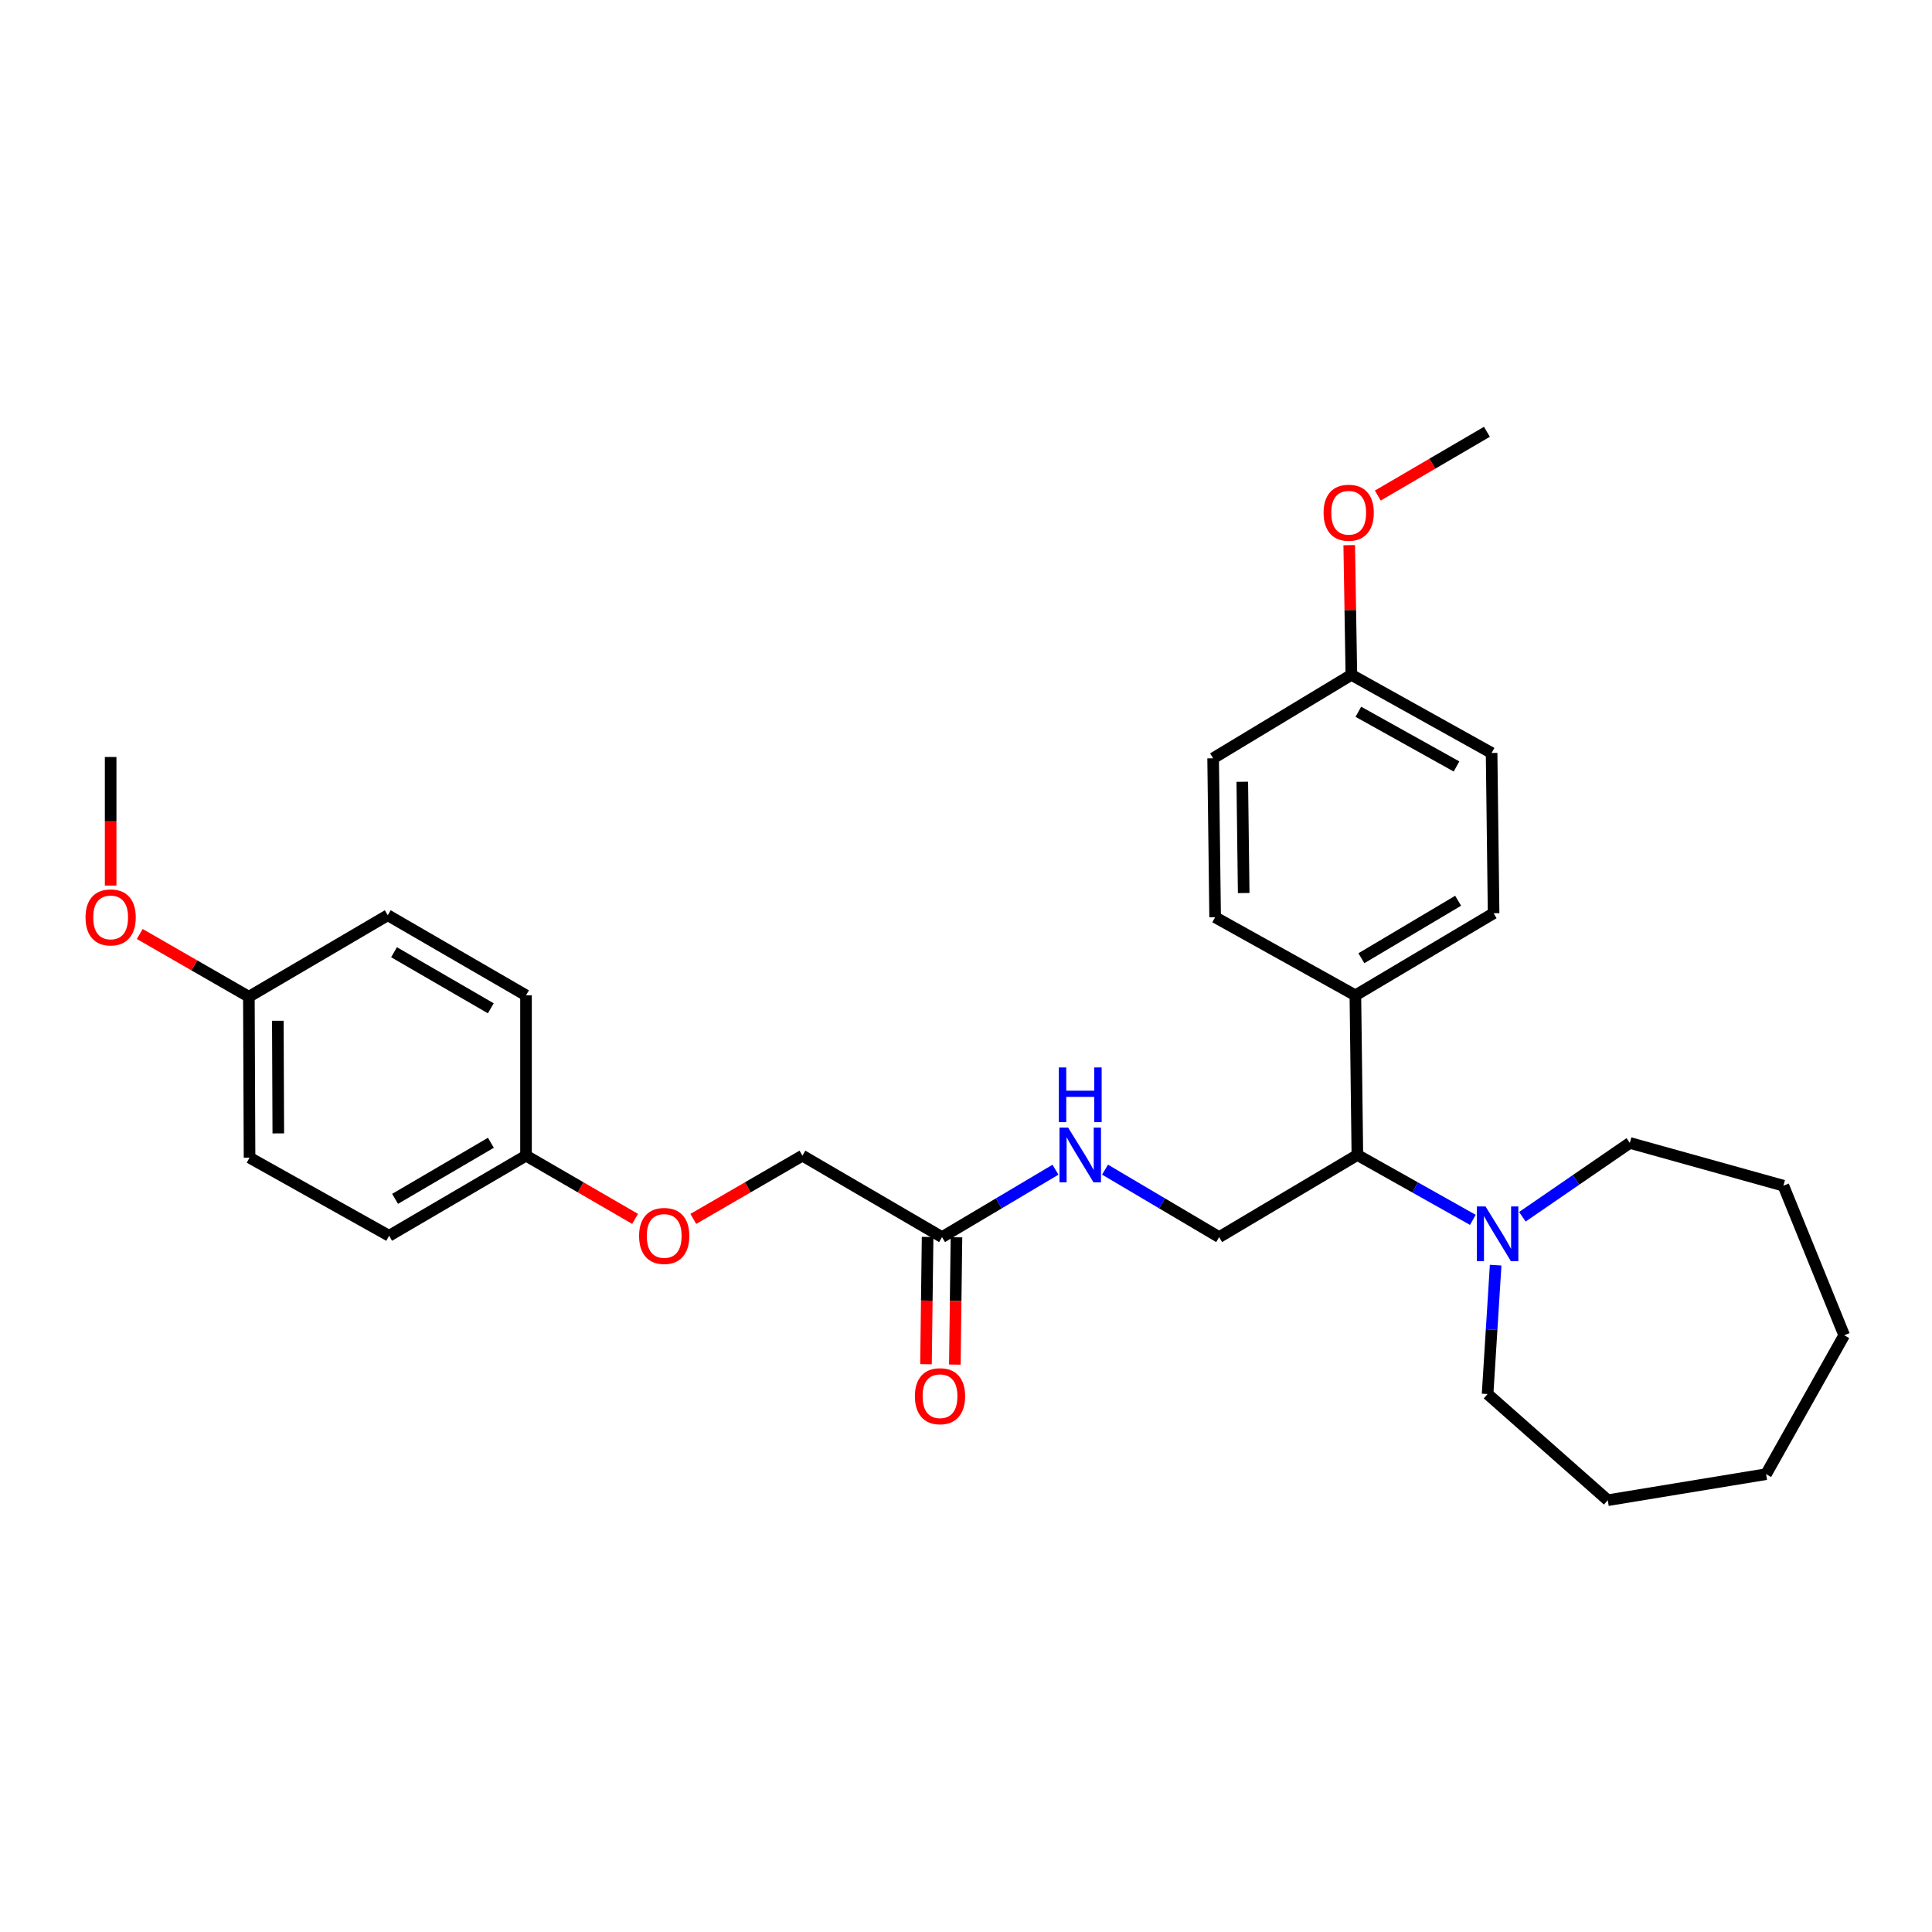 <?xml version='1.0' encoding='iso-8859-1'?>
<svg version='1.1' baseProfile='full'
              xmlns='http://www.w3.org/2000/svg'
                      xmlns:rdkit='http://www.rdkit.org/xml'
                      xmlns:xlink='http://www.w3.org/1999/xlink'
                  xml:space='preserve'
width='1000px' height='1000px' viewBox='0 0 1000 1000'>
<!-- END OF HEADER -->
<rect style='opacity:1.0;fill:#FFFFFF;stroke:none' width='1000' height='1000' x='0' y='0'> </rect>
<path class='bond-0' d='M 762.339,631.397 L 732.454,614.607' style='fill:none;fill-rule:evenodd;stroke:#0000FF;stroke-width:6px;stroke-linecap:butt;stroke-linejoin:miter;stroke-opacity:1' />
<path class='bond-0' d='M 732.454,614.607 L 702.57,597.816' style='fill:none;fill-rule:evenodd;stroke:#000000;stroke-width:6px;stroke-linecap:butt;stroke-linejoin:miter;stroke-opacity:1' />
<path class='bond-19' d='M 787.976,629.794 L 815.785,610.685' style='fill:none;fill-rule:evenodd;stroke:#0000FF;stroke-width:6px;stroke-linecap:butt;stroke-linejoin:miter;stroke-opacity:1' />
<path class='bond-19' d='M 815.785,610.685 L 843.593,591.576' style='fill:none;fill-rule:evenodd;stroke:#000000;stroke-width:6px;stroke-linecap:butt;stroke-linejoin:miter;stroke-opacity:1' />
<path class='bond-20' d='M 774.145,654.839 L 772.06,688.197' style='fill:none;fill-rule:evenodd;stroke:#0000FF;stroke-width:6px;stroke-linecap:butt;stroke-linejoin:miter;stroke-opacity:1' />
<path class='bond-20' d='M 772.06,688.197 L 769.974,721.555' style='fill:none;fill-rule:evenodd;stroke:#000000;stroke-width:6px;stroke-linecap:butt;stroke-linejoin:miter;stroke-opacity:1' />
<path class='bond-1' d='M 702.57,597.816 L 631.025,640.327' style='fill:none;fill-rule:evenodd;stroke:#000000;stroke-width:6px;stroke-linecap:butt;stroke-linejoin:miter;stroke-opacity:1' />
<path class='bond-4' d='M 702.57,597.816 L 701.541,515.194' style='fill:none;fill-rule:evenodd;stroke:#000000;stroke-width:6px;stroke-linecap:butt;stroke-linejoin:miter;stroke-opacity:1' />
<path class='bond-3' d='M 631.025,640.327 L 601.492,622.864' style='fill:none;fill-rule:evenodd;stroke:#000000;stroke-width:6px;stroke-linecap:butt;stroke-linejoin:miter;stroke-opacity:1' />
<path class='bond-3' d='M 601.492,622.864 L 571.959,605.402' style='fill:none;fill-rule:evenodd;stroke:#0000FF;stroke-width:6px;stroke-linecap:butt;stroke-linejoin:miter;stroke-opacity:1' />
<path class='bond-2' d='M 487.595,640.327 L 516.953,622.881' style='fill:none;fill-rule:evenodd;stroke:#000000;stroke-width:6px;stroke-linecap:butt;stroke-linejoin:miter;stroke-opacity:1' />
<path class='bond-2' d='M 516.953,622.881 L 546.311,605.435' style='fill:none;fill-rule:evenodd;stroke:#0000FF;stroke-width:6px;stroke-linecap:butt;stroke-linejoin:miter;stroke-opacity:1' />
<path class='bond-5' d='M 480.127,640.232 L 479.708,673.176' style='fill:none;fill-rule:evenodd;stroke:#000000;stroke-width:6px;stroke-linecap:butt;stroke-linejoin:miter;stroke-opacity:1' />
<path class='bond-5' d='M 479.708,673.176 L 479.29,706.121' style='fill:none;fill-rule:evenodd;stroke:#FF0000;stroke-width:6px;stroke-linecap:butt;stroke-linejoin:miter;stroke-opacity:1' />
<path class='bond-5' d='M 495.062,640.422 L 494.643,673.366' style='fill:none;fill-rule:evenodd;stroke:#000000;stroke-width:6px;stroke-linecap:butt;stroke-linejoin:miter;stroke-opacity:1' />
<path class='bond-5' d='M 494.643,673.366 L 494.225,706.311' style='fill:none;fill-rule:evenodd;stroke:#FF0000;stroke-width:6px;stroke-linecap:butt;stroke-linejoin:miter;stroke-opacity:1' />
<path class='bond-9' d='M 487.595,640.327 L 415.336,598.165' style='fill:none;fill-rule:evenodd;stroke:#000000;stroke-width:6px;stroke-linecap:butt;stroke-linejoin:miter;stroke-opacity:1' />
<path class='bond-6' d='M 701.541,515.194 L 773.086,472.691' style='fill:none;fill-rule:evenodd;stroke:#000000;stroke-width:6px;stroke-linecap:butt;stroke-linejoin:miter;stroke-opacity:1' />
<path class='bond-6' d='M 704.644,495.977 L 754.725,466.225' style='fill:none;fill-rule:evenodd;stroke:#000000;stroke-width:6px;stroke-linecap:butt;stroke-linejoin:miter;stroke-opacity:1' />
<path class='bond-7' d='M 701.541,515.194 L 628.95,474.766' style='fill:none;fill-rule:evenodd;stroke:#000000;stroke-width:6px;stroke-linecap:butt;stroke-linejoin:miter;stroke-opacity:1' />
<path class='bond-14' d='M 773.086,472.691 L 772.048,389.737' style='fill:none;fill-rule:evenodd;stroke:#000000;stroke-width:6px;stroke-linecap:butt;stroke-linejoin:miter;stroke-opacity:1' />
<path class='bond-13' d='M 628.95,474.766 L 627.913,392.492' style='fill:none;fill-rule:evenodd;stroke:#000000;stroke-width:6px;stroke-linecap:butt;stroke-linejoin:miter;stroke-opacity:1' />
<path class='bond-13' d='M 643.73,462.236 L 643.004,404.645' style='fill:none;fill-rule:evenodd;stroke:#000000;stroke-width:6px;stroke-linecap:butt;stroke-linejoin:miter;stroke-opacity:1' />
<path class='bond-8' d='M 358.858,630.904 L 387.097,614.534' style='fill:none;fill-rule:evenodd;stroke:#FF0000;stroke-width:6px;stroke-linecap:butt;stroke-linejoin:miter;stroke-opacity:1' />
<path class='bond-8' d='M 387.097,614.534 L 415.336,598.165' style='fill:none;fill-rule:evenodd;stroke:#000000;stroke-width:6px;stroke-linecap:butt;stroke-linejoin:miter;stroke-opacity:1' />
<path class='bond-10' d='M 328.724,630.902 L 300.493,614.533' style='fill:none;fill-rule:evenodd;stroke:#FF0000;stroke-width:6px;stroke-linecap:butt;stroke-linejoin:miter;stroke-opacity:1' />
<path class='bond-10' d='M 300.493,614.533 L 272.263,598.165' style='fill:none;fill-rule:evenodd;stroke:#000000;stroke-width:6px;stroke-linecap:butt;stroke-linejoin:miter;stroke-opacity:1' />
<path class='bond-15' d='M 272.263,598.165 L 272.263,515.194' style='fill:none;fill-rule:evenodd;stroke:#000000;stroke-width:6px;stroke-linecap:butt;stroke-linejoin:miter;stroke-opacity:1' />
<path class='bond-16' d='M 272.263,598.165 L 201.406,639.638' style='fill:none;fill-rule:evenodd;stroke:#000000;stroke-width:6px;stroke-linecap:butt;stroke-linejoin:miter;stroke-opacity:1' />
<path class='bond-16' d='M 254.089,591.495 L 204.49,620.526' style='fill:none;fill-rule:evenodd;stroke:#000000;stroke-width:6px;stroke-linecap:butt;stroke-linejoin:miter;stroke-opacity:1' />
<path class='bond-11' d='M 699.466,349.301 L 627.913,392.492' style='fill:none;fill-rule:evenodd;stroke:#000000;stroke-width:6px;stroke-linecap:butt;stroke-linejoin:miter;stroke-opacity:1' />
<path class='bond-22' d='M 699.466,349.301 L 698.912,315.735' style='fill:none;fill-rule:evenodd;stroke:#000000;stroke-width:6px;stroke-linecap:butt;stroke-linejoin:miter;stroke-opacity:1' />
<path class='bond-22' d='M 698.912,315.735 L 698.359,282.169' style='fill:none;fill-rule:evenodd;stroke:#FF0000;stroke-width:6px;stroke-linecap:butt;stroke-linejoin:miter;stroke-opacity:1' />
<path class='bond-30' d='M 699.466,349.301 L 772.048,389.737' style='fill:none;fill-rule:evenodd;stroke:#000000;stroke-width:6px;stroke-linecap:butt;stroke-linejoin:miter;stroke-opacity:1' />
<path class='bond-30' d='M 703.084,368.414 L 753.892,396.719' style='fill:none;fill-rule:evenodd;stroke:#000000;stroke-width:6px;stroke-linecap:butt;stroke-linejoin:miter;stroke-opacity:1' />
<path class='bond-12' d='M 128.816,515.915 L 129.164,599.202' style='fill:none;fill-rule:evenodd;stroke:#000000;stroke-width:6px;stroke-linecap:butt;stroke-linejoin:miter;stroke-opacity:1' />
<path class='bond-12' d='M 143.804,528.346 L 144.048,586.647' style='fill:none;fill-rule:evenodd;stroke:#000000;stroke-width:6px;stroke-linecap:butt;stroke-linejoin:miter;stroke-opacity:1' />
<path class='bond-21' d='M 128.816,515.915 L 100.575,499.673' style='fill:none;fill-rule:evenodd;stroke:#000000;stroke-width:6px;stroke-linecap:butt;stroke-linejoin:miter;stroke-opacity:1' />
<path class='bond-21' d='M 100.575,499.673 L 72.334,483.43' style='fill:none;fill-rule:evenodd;stroke:#FF0000;stroke-width:6px;stroke-linecap:butt;stroke-linejoin:miter;stroke-opacity:1' />
<path class='bond-31' d='M 128.816,515.915 L 200.709,473.729' style='fill:none;fill-rule:evenodd;stroke:#000000;stroke-width:6px;stroke-linecap:butt;stroke-linejoin:miter;stroke-opacity:1' />
<path class='bond-18' d='M 272.263,515.194 L 200.709,473.729' style='fill:none;fill-rule:evenodd;stroke:#000000;stroke-width:6px;stroke-linecap:butt;stroke-linejoin:miter;stroke-opacity:1' />
<path class='bond-18' d='M 254.041,521.897 L 203.953,492.872' style='fill:none;fill-rule:evenodd;stroke:#000000;stroke-width:6px;stroke-linecap:butt;stroke-linejoin:miter;stroke-opacity:1' />
<path class='bond-17' d='M 201.406,639.638 L 129.164,599.202' style='fill:none;fill-rule:evenodd;stroke:#000000;stroke-width:6px;stroke-linecap:butt;stroke-linejoin:miter;stroke-opacity:1' />
<path class='bond-25' d='M 843.593,591.576 L 923.088,613.715' style='fill:none;fill-rule:evenodd;stroke:#000000;stroke-width:6px;stroke-linecap:butt;stroke-linejoin:miter;stroke-opacity:1' />
<path class='bond-26' d='M 769.974,721.555 L 832.184,776.505' style='fill:none;fill-rule:evenodd;stroke:#000000;stroke-width:6px;stroke-linecap:butt;stroke-linejoin:miter;stroke-opacity:1' />
<path class='bond-23' d='M 57.271,458.372 L 57.271,425.092' style='fill:none;fill-rule:evenodd;stroke:#FF0000;stroke-width:6px;stroke-linecap:butt;stroke-linejoin:miter;stroke-opacity:1' />
<path class='bond-23' d='M 57.271,425.092 L 57.271,391.811' style='fill:none;fill-rule:evenodd;stroke:#000000;stroke-width:6px;stroke-linecap:butt;stroke-linejoin:miter;stroke-opacity:1' />
<path class='bond-24' d='M 713.152,256.5 L 741.389,239.998' style='fill:none;fill-rule:evenodd;stroke:#FF0000;stroke-width:6px;stroke-linecap:butt;stroke-linejoin:miter;stroke-opacity:1' />
<path class='bond-24' d='M 741.389,239.998 L 769.625,223.495' style='fill:none;fill-rule:evenodd;stroke:#000000;stroke-width:6px;stroke-linecap:butt;stroke-linejoin:miter;stroke-opacity:1' />
<path class='bond-27' d='M 923.088,613.715 L 954.545,691.135' style='fill:none;fill-rule:evenodd;stroke:#000000;stroke-width:6px;stroke-linecap:butt;stroke-linejoin:miter;stroke-opacity:1' />
<path class='bond-28' d='M 832.184,776.505 L 914.118,763.029' style='fill:none;fill-rule:evenodd;stroke:#000000;stroke-width:6px;stroke-linecap:butt;stroke-linejoin:miter;stroke-opacity:1' />
<path class='bond-29' d='M 954.545,691.135 L 914.118,763.029' style='fill:none;fill-rule:evenodd;stroke:#000000;stroke-width:6px;stroke-linecap:butt;stroke-linejoin:miter;stroke-opacity:1' />
<path  class='atom-0' d='M 768.9 624.441
L 778.18 639.441
Q 779.1 640.921, 780.58 643.601
Q 782.06 646.281, 782.14 646.441
L 782.14 624.441
L 785.9 624.441
L 785.9 652.761
L 782.02 652.761
L 772.06 636.361
Q 770.9 634.441, 769.66 632.241
Q 768.46 630.041, 768.1 629.361
L 768.1 652.761
L 764.42 652.761
L 764.42 624.441
L 768.9 624.441
' fill='#0000FF'/>
<path  class='atom-4' d='M 552.871 583.656
L 562.151 598.656
Q 563.071 600.136, 564.551 602.816
Q 566.031 605.496, 566.111 605.656
L 566.111 583.656
L 569.871 583.656
L 569.871 611.976
L 565.991 611.976
L 556.031 595.576
Q 554.871 593.656, 553.631 591.456
Q 552.431 589.256, 552.071 588.576
L 552.071 611.976
L 548.391 611.976
L 548.391 583.656
L 552.871 583.656
' fill='#0000FF'/>
<path  class='atom-4' d='M 548.051 552.504
L 551.891 552.504
L 551.891 564.544
L 566.371 564.544
L 566.371 552.504
L 570.211 552.504
L 570.211 580.824
L 566.371 580.824
L 566.371 567.744
L 551.891 567.744
L 551.891 580.824
L 548.051 580.824
L 548.051 552.504
' fill='#0000FF'/>
<path  class='atom-6' d='M 473.549 722.673
Q 473.549 715.873, 476.909 712.073
Q 480.269 708.273, 486.549 708.273
Q 492.829 708.273, 496.189 712.073
Q 499.549 715.873, 499.549 722.673
Q 499.549 729.553, 496.149 733.473
Q 492.749 737.353, 486.549 737.353
Q 480.309 737.353, 476.909 733.473
Q 473.549 729.593, 473.549 722.673
M 486.549 734.153
Q 490.869 734.153, 493.189 731.273
Q 495.549 728.353, 495.549 722.673
Q 495.549 717.113, 493.189 714.313
Q 490.869 711.473, 486.549 711.473
Q 482.229 711.473, 479.869 714.273
Q 477.549 717.073, 477.549 722.673
Q 477.549 728.393, 479.869 731.273
Q 482.229 734.153, 486.549 734.153
' fill='#FF0000'/>
<path  class='atom-9' d='M 330.791 639.718
Q 330.791 632.918, 334.151 629.118
Q 337.511 625.318, 343.791 625.318
Q 350.071 625.318, 353.431 629.118
Q 356.791 632.918, 356.791 639.718
Q 356.791 646.598, 353.391 650.518
Q 349.991 654.398, 343.791 654.398
Q 337.551 654.398, 334.151 650.518
Q 330.791 646.638, 330.791 639.718
M 343.791 651.198
Q 348.111 651.198, 350.431 648.318
Q 352.791 645.398, 352.791 639.718
Q 352.791 634.158, 350.431 631.358
Q 348.111 628.518, 343.791 628.518
Q 339.471 628.518, 337.111 631.318
Q 334.791 634.118, 334.791 639.718
Q 334.791 645.438, 337.111 648.318
Q 339.471 651.198, 343.791 651.198
' fill='#FF0000'/>
<path  class='atom-22' d='M 44.271 474.846
Q 44.271 468.046, 47.631 464.246
Q 50.991 460.446, 57.271 460.446
Q 63.551 460.446, 66.911 464.246
Q 70.271 468.046, 70.271 474.846
Q 70.271 481.726, 66.871 485.646
Q 63.471 489.526, 57.271 489.526
Q 51.031 489.526, 47.631 485.646
Q 44.271 481.766, 44.271 474.846
M 57.271 486.326
Q 61.591 486.326, 63.911 483.446
Q 66.271 480.526, 66.271 474.846
Q 66.271 469.286, 63.911 466.486
Q 61.591 463.646, 57.271 463.646
Q 52.951 463.646, 50.591 466.446
Q 48.271 469.246, 48.271 474.846
Q 48.271 480.566, 50.591 483.446
Q 52.951 486.326, 57.271 486.326
' fill='#FF0000'/>
<path  class='atom-23' d='M 685.08 265.389
Q 685.08 258.589, 688.44 254.789
Q 691.8 250.989, 698.08 250.989
Q 704.36 250.989, 707.72 254.789
Q 711.08 258.589, 711.08 265.389
Q 711.08 272.269, 707.68 276.189
Q 704.28 280.069, 698.08 280.069
Q 691.84 280.069, 688.44 276.189
Q 685.08 272.309, 685.08 265.389
M 698.08 276.869
Q 702.4 276.869, 704.72 273.989
Q 707.08 271.069, 707.08 265.389
Q 707.08 259.829, 704.72 257.029
Q 702.4 254.189, 698.08 254.189
Q 693.76 254.189, 691.4 256.989
Q 689.08 259.789, 689.08 265.389
Q 689.08 271.109, 691.4 273.989
Q 693.76 276.869, 698.08 276.869
' fill='#FF0000'/>
</svg>
